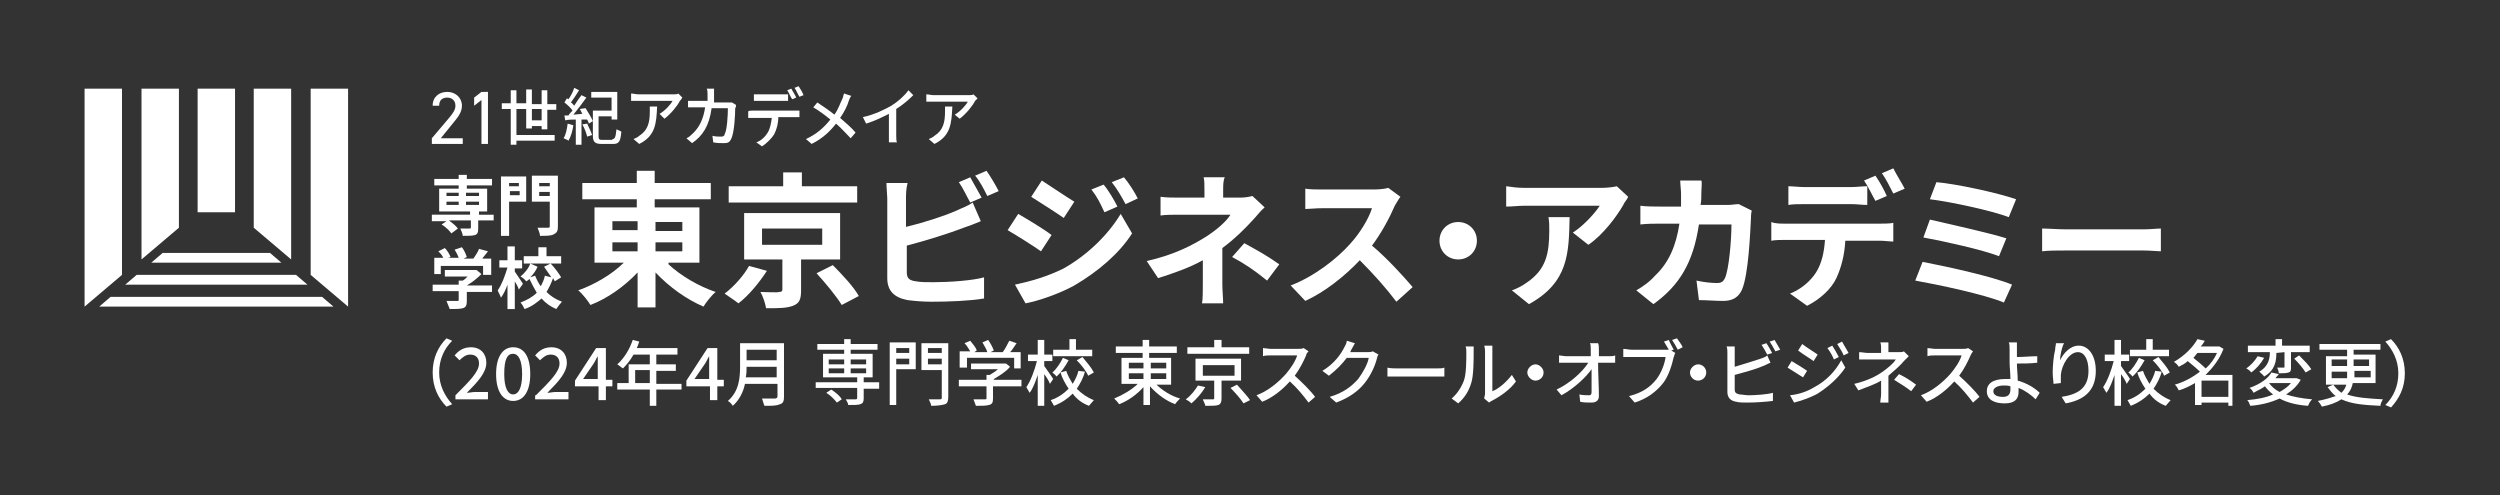 <?xml version="1.0" encoding="utf-8"?>
<!-- Generator: Adobe Illustrator 28.1.0, SVG Export Plug-In . SVG Version: 6.00 Build 0)  -->
<svg version="1.1" id="レイヤー_2" xmlns="http://www.w3.org/2000/svg" xmlns:xlink="http://www.w3.org/1999/xlink" x="0px"
	 y="0px" viewBox="0 0 307.4 60.9" style="enable-background:new 0 0 307.4 60.9;" xml:space="preserve">
<rect x="0" y="0" width="307.4" height="60.9" fill="#333333" stroke="none"/>
<style type="text/css">
	.st0{fill:none;}
	.st1{fill:#FFFFFF;}
</style>
<g>
	<rect x="42.8" y="0.6" class="st0" width="10.4" height="59.7"/>
	<rect x="0" y="0.6" class="st0" width="10.4" height="59.7"/>
	<rect x="296" y="0.6" class="st0" width="10.4" height="59.7"/>
	
		<rect x="148" y="-147.4" transform="matrix(-1.836970e-16 1 -1 -1.836970e-16 158.97 -147.492)" class="st0" width="10.4" height="306.4"/>
	
		<rect x="148" y="-98.1" transform="matrix(-1.836970e-16 1 -1 -1.836970e-16 208.3 -98.161)" class="st0" width="10.4" height="306.4"/>
</g>
<g>
	<g>
		<polygon class="st1" points="13.6,36.5 12.2,37.7 41,37.7 39.6,36.5 		"/>
		<polygon class="st1" points="36.4,33.8 16.8,33.8 15.4,35 37.8,35 		"/>
		<polygon class="st1" points="33.2,31.1 20,31.1 18.6,32.3 34.6,32.3 		"/>
		<polygon class="st1" points="15,33.8 15,10.9 10.4,10.9 10.4,37.7 		"/>
		<polygon class="st1" points="38.2,33.8 38.2,10.9 42.8,10.9 42.8,37.7 		"/>
		<polygon class="st1" points="22,28 22,10.9 17.4,10.9 17.4,31.9 		"/>
		<rect x="24.3" y="10.9" class="st1" width="4.6" height="15.2"/>
		<polygon class="st1" points="35.8,31.9 35.8,10.9 31.2,10.9 31.2,28 		"/>
	</g>
	<g>
		<path class="st1" d="M56.8,17.7h-3.7V17l2.2-2.6c0.4-0.5,0.7-0.9,0.7-1.4c0-0.7-0.5-1-1-1c-0.6,0-1,0.3-1,1h-0.8
			c0-1.1,0.8-1.7,1.8-1.7c1,0,1.8,0.7,1.8,1.7c0,0.8-0.5,1.4-0.9,1.9L54.2,17h2.7V17.7z"/>
		<path class="st1" d="M60,17.7h-0.8v-5.4l-0.9,0.7V12l0.9-0.7H60V17.7z"/>
		<path class="st1" d="M66.6,15.8v-0.3h-1.2v0.3h-0.7v-2.4h-1.2v3.2h4.7v0.7h-4.7v0.5h-0.7v-4.4h-1.1v-0.7h1.1v-1.6h0.7v1.6h1.2V11
			h0.7v1.8h1.2v-1.7h0.7v1.7h1.1v0.7h-1.1v2.4H66.6z M66.6,14.8v-1.4h-1.2v1.4H66.6z"/>
		<path class="st1" d="M70.5,15.4c-0.1,0.7-0.3,1.4-0.6,1.9c-0.1-0.1-0.4-0.2-0.6-0.3c0.3-0.5,0.4-1.1,0.5-1.8L70.5,15.4z M72,13.3
			c0.3,0.5,0.7,1.1,0.9,1.6l-0.5,0.3c0-0.1-0.1-0.3-0.2-0.5l-0.7,0v3.1h-0.7v-3.1c-0.5,0-0.9,0-1.3,0.1l-0.1-0.6l0.5,0
			c0.1-0.2,0.3-0.4,0.5-0.6c-0.2-0.3-0.6-0.7-1-1l0.3-0.5c0.1,0,0.1,0.1,0.2,0.1c0.3-0.4,0.6-1,0.7-1.4l0.6,0.3
			c-0.3,0.5-0.7,1.1-1,1.5c0.2,0.1,0.3,0.3,0.4,0.4c0.3-0.5,0.6-0.9,0.9-1.3l0.6,0.3c-0.5,0.7-1.1,1.5-1.6,2.1l1.1-0.1
			c-0.1-0.2-0.2-0.4-0.3-0.6L72,13.3z M72.2,15.2c0.2,0.5,0.5,1,0.6,1.4l-0.6,0.2c-0.1-0.4-0.3-1-0.6-1.5L72.2,15.2z M75.3,17.1
			c0.3,0,0.4-0.2,0.5-1.2c0.2,0.1,0.5,0.2,0.6,0.3c-0.1,1.2-0.3,1.5-1,1.5H74c-0.8,0-1.1-0.2-1.1-1v-3.1h2.3V12h-2.5v-0.7h3.2v3.4
			h-0.7v-0.4h-1.6v2.5c0,0.3,0.1,0.4,0.4,0.4H75.3z"/>
		<path class="st1" d="M83.6,12.4c-0.3,0.6-1.1,1.6-1.9,2.2L81.1,14c0.7-0.4,1.4-1.2,1.6-1.6h-4.2c-0.3,0-0.6,0-0.9,0v-0.9
			c0.3,0,0.6,0.1,0.9,0.1h4.3c0.2,0,0.5,0,0.6-0.1l0.5,0.5C83.8,12.2,83.7,12.3,83.6,12.4z M78.6,17.7l-0.7-0.6
			c0.2-0.1,0.5-0.2,0.7-0.4c1.1-0.7,1.3-1.7,1.3-3c0-0.2,0-0.4,0-0.6h0.9C80.7,15.2,80.6,16.7,78.6,17.7z"/>
		<path class="st1" d="M87.8,11.8c0,0.3,0,0.5,0,0.8h1.7c0.2,0,0.4,0,0.5,0l0.5,0.3c0,0.1,0,0.3-0.1,0.4c0,0.8-0.1,3-0.5,3.8
			c-0.2,0.4-0.4,0.5-0.9,0.5c-0.4,0-0.9,0-1.3-0.1l-0.1-0.8c0.4,0.1,0.8,0.1,1.1,0.1c0.2,0,0.4-0.1,0.4-0.3c0.3-0.5,0.4-2.3,0.4-3.2
			h-2c-0.3,2.2-1.1,3.4-2.4,4.3l-0.7-0.6c0.3-0.1,0.6-0.4,0.9-0.7c0.7-0.7,1.2-1.7,1.4-3.1h-1.2c-0.3,0-0.6,0-0.9,0v-0.8
			c0.3,0,0.6,0,0.9,0H87c0-0.2,0-0.5,0-0.8c0-0.2,0-0.5-0.1-0.7h0.9C87.8,11.3,87.8,11.6,87.8,11.8z"/>
		<path class="st1" d="M92.6,13.6h5.1c0.2,0,0.4,0,0.6,0v0.8c-0.2,0-0.4,0-0.6,0h-2c0,0.8-0.2,1.5-0.5,2.1c-0.3,0.5-0.9,1.1-1.5,1.5
			l-0.7-0.5c0.6-0.2,1.1-0.7,1.4-1.2c0.3-0.5,0.4-1.1,0.5-1.8h-2.2c-0.2,0-0.5,0-0.7,0v-0.8C92.1,13.6,92.3,13.6,92.6,13.6z
			 M93.5,11.6h2.6c0.2,0,0.5,0,0.8,0v0.8c-0.2,0-0.5,0-0.8,0h-2.6c-0.3,0-0.5,0-0.8,0v-0.8C93,11.6,93.3,11.6,93.5,11.6z M97.9,12
			l-0.5,0.2c-0.2-0.3-0.4-0.8-0.6-1.1l0.5-0.2C97.5,11.3,97.8,11.7,97.9,12z M98.8,11.7l-0.5,0.2c-0.2-0.3-0.4-0.8-0.6-1.1l0.5-0.2
			C98.4,10.9,98.7,11.4,98.8,11.7z"/>
		<path class="st1" d="M104.4,12.3c-0.2,0.7-0.6,1.5-1.1,2.2c0.7,0.6,1.4,1.2,1.9,1.8l-0.6,0.7c-0.6-0.6-1.1-1.2-1.8-1.8
			c-0.7,0.9-1.6,1.8-3,2.5l-0.7-0.6c1.3-0.6,2.2-1.4,3-2.4c-0.6-0.5-1.4-1.1-2.1-1.5l0.5-0.6c0.6,0.4,1.5,1,2.1,1.5
			c0.5-0.7,0.7-1.4,1-2c0.1-0.2,0.1-0.5,0.2-0.6l0.9,0.3C104.6,11.8,104.5,12.1,104.4,12.3z"/>
		<path class="st1" d="M109.6,13c0.8-0.5,1.6-1.2,2.1-1.9l0.6,0.6c-0.6,0.6-1.3,1.2-2.1,1.7v3.2c0,0.3,0,0.8,0.1,0.9h-1
			c0-0.2,0-0.6,0-0.9V14c-0.8,0.4-1.8,0.9-2.8,1.2l-0.4-0.8C107.5,14.1,108.7,13.5,109.6,13z"/>
		<path class="st1" d="M119.9,12.4c-0.3,0.6-1.1,1.6-1.9,2.2l-0.6-0.5c0.7-0.4,1.4-1.2,1.6-1.6h-4.2c-0.3,0-0.6,0-0.9,0v-0.9
			c0.3,0,0.6,0.1,0.9,0.1h4.3c0.2,0,0.5,0,0.6-0.1l0.5,0.5C120.1,12.2,120,12.3,119.9,12.4z M114.9,17.7l-0.7-0.6
			c0.2-0.1,0.5-0.2,0.7-0.4c1.1-0.7,1.3-1.7,1.3-3c0-0.2,0-0.4,0-0.6h0.9C117,15.2,116.9,16.7,114.9,17.7z"/>
	</g>
	<g>
		<path class="st1" d="M54.9,41.6l0.7,0.3c-1,1-1.6,2.3-1.6,3.9c0,1.6,0.7,2.9,1.6,3.9l-0.7,0.3c-1-1-1.7-2.4-1.7-4.2
			S53.9,42.6,54.9,41.6z"/>
		<path class="st1" d="M56,48.6c1.8-1.8,2.9-2.9,2.9-3.9c0-0.7-0.4-1.1-1.1-1.1c-0.5,0-0.9,0.3-1.3,0.7l-0.6-0.6c0.5-0.6,1.1-1,2-1
			c1.2,0,1.9,0.8,1.9,1.9c0,1.2-1,2.3-2.4,3.7c0.3,0,0.7-0.1,1-0.1h1.6v0.9H56V48.6z"/>
		<path class="st1" d="M61,46c0-2.1,0.8-3.3,2.1-3.3c1.3,0,2.1,1.1,2.1,3.3c0,2.1-0.8,3.3-2.1,3.3C61.8,49.3,61,48.1,61,46z
			 M64.2,46c0-1.8-0.5-2.5-1.1-2.5c-0.7,0-1.1,0.6-1.1,2.5c0,1.8,0.5,2.5,1.1,2.5C63.7,48.5,64.2,47.8,64.2,46z"/>
		<path class="st1" d="M65.9,48.6c1.8-1.8,2.9-2.9,2.9-3.9c0-0.7-0.4-1.1-1.1-1.1c-0.5,0-0.9,0.3-1.3,0.7l-0.6-0.6
			c0.5-0.6,1.1-1,2-1c1.2,0,1.9,0.8,1.9,1.9c0,1.2-1,2.3-2.4,3.7c0.3,0,0.7-0.1,1-0.1h1.6v0.9h-4.1V48.6z"/>
		<path class="st1" d="M73.5,47.5h-2.8v-0.7l2.6-4h1.2v3.9h0.8v0.8h-0.8v1.7h-0.9V47.5z M73.5,46.7v-1.6c0-0.4,0-0.9,0-1.3h0
			c-0.2,0.3-0.3,0.6-0.5,0.9l-1.3,1.9H73.5z"/>
		<path class="st1" d="M83.8,47.9h-3.1v2h-0.8v-2h-4v-0.8h1.4v-2.3h2.6v-1.2h-2c-0.4,0.7-0.8,1.2-1.3,1.7c-0.2-0.1-0.5-0.4-0.7-0.5
			c0.8-0.7,1.5-1.8,1.9-3l0.8,0.2c-0.1,0.3-0.2,0.6-0.3,0.8h5v0.8h-2.6v1.2h2.4v0.8h-2.4v1.6h3.1V47.9z M79.9,47.1v-1.6h-1.8v1.6
			H79.9z"/>
		<path class="st1" d="M87.2,47.5h-2.8v-0.7l2.6-4h1.2v3.9h0.8v0.8h-0.8v1.7h-0.9V47.5z M87.2,46.7v-1.6c0-0.4,0-0.9,0-1.3h0
			c-0.2,0.3-0.3,0.6-0.5,0.9l-1.3,1.9H87.2z"/>
		<path class="st1" d="M96.4,48.8c0,0.5-0.1,0.8-0.5,0.9c-0.4,0.2-1,0.2-1.9,0.2c-0.1-0.2-0.2-0.6-0.3-0.9c0.7,0,1.4,0,1.6,0
			c0.2,0,0.3-0.1,0.3-0.3v-1.5h-4c-0.2,1-0.7,2-1.5,2.7c-0.1-0.2-0.4-0.5-0.6-0.6c1.4-1.2,1.5-2.9,1.5-4.3v-2.8h5.4V48.8z
			 M95.5,46.4v-1.3h-3.7c0,0.4,0,0.8-0.1,1.3H95.5z M91.8,43v1.3h3.7V43H91.8z"/>
		<path class="st1" d="M108.1,47.8h-1.9v1.2c0,0.4-0.1,0.6-0.4,0.7c-0.3,0.1-0.8,0.1-1.5,0.1c0-0.2-0.2-0.5-0.3-0.7
			c0.5,0,1.1,0,1.2,0c0.1,0,0.2,0,0.2-0.2v-1.2h-5.1v-0.7h5.1v-0.6h-4.2v-2.9h2.6v-0.5h-3.3v-0.7h3.3v-0.6h0.8v0.6h3.3v0.7h-3.3v0.5
			h2.7v2.9h-1.1v0.6h1.9V47.8z M102.9,49.5c-0.3-0.4-0.8-0.9-1.3-1.2l0.6-0.4c0.5,0.3,1.1,0.8,1.3,1.2L102.9,49.5z M101.9,44.8h1.9
			v-0.6h-1.9V44.8z M101.9,45.9h1.9v-0.6h-1.9V45.9z M104.6,44.2v0.6h1.9v-0.6H104.6z M106.5,45.3h-1.9v0.6h1.9V45.3z"/>
		<path class="st1" d="M112.6,45.4h-2.4v4.4h-0.8v-7.7h3.2V45.4z M110.2,42.8v0.6h1.6v-0.6H110.2z M111.8,44.8v-0.7h-1.6v0.7H111.8z
			 M116.6,48.8c0,0.5-0.1,0.8-0.4,0.9c-0.3,0.1-0.9,0.2-1.7,0.2c0-0.2-0.2-0.6-0.3-0.8c0.6,0,1.2,0,1.4,0c0.2,0,0.2-0.1,0.2-0.2
			v-3.4h-2.5v-3.3h3.3V48.8z M114.1,42.8v0.6h1.7v-0.6H114.1z M115.8,44.8v-0.7h-1.7v0.7H115.8z"/>
		<path class="st1" d="M125.5,47.5h-3.4V49c0,0.5-0.1,0.7-0.5,0.8c-0.4,0.1-0.9,0.1-1.6,0.1c-0.1-0.2-0.2-0.6-0.3-0.8
			c0.6,0,1.2,0,1.4,0c0.2,0,0.2,0,0.2-0.2v-1.4h-3.4v-0.8h3.4v-0.6h0.4c0.3-0.2,0.7-0.4,1-0.7h-3.3v-0.7h4.1l0.2,0l0.5,0.4
			c-0.5,0.6-1.3,1.1-2,1.5v0.1h3.4V47.5z M118.8,45.2H118v-2h1.3c-0.2-0.3-0.4-0.7-0.7-1l0.7-0.3c0.3,0.4,0.7,0.8,0.8,1.2l-0.3,0.2
			h1.6c-0.1-0.4-0.4-0.8-0.6-1.2l0.7-0.3c0.3,0.4,0.6,1,0.7,1.3l-0.4,0.2h1.5c0.3-0.4,0.6-1,0.8-1.4l0.9,0.3
			c-0.3,0.4-0.5,0.8-0.8,1.1h1.3v2h-0.8v-1.3h-5.8V45.2z"/>
		<path class="st1" d="M129.1,47.2c-0.1-0.3-0.4-0.8-0.7-1.2v3.9h-0.8v-3.8c-0.3,0.9-0.6,1.7-1,2.2c-0.1-0.2-0.3-0.5-0.4-0.7
			c0.5-0.7,1-2,1.3-3.2h-1.1v-0.8h1.2v-1.8h0.8v1.8h1v0.8h-1v0.6c0.2,0.3,1,1.4,1.1,1.6L129.1,47.2z M133.4,45.7
			c-0.2,0.8-0.6,1.5-1,2.1c0.6,0.6,1.3,1.1,2.1,1.4c-0.2,0.2-0.4,0.5-0.6,0.7c-0.8-0.3-1.5-0.8-2-1.5c-0.6,0.6-1.3,1.1-2.3,1.5
			c-0.1-0.2-0.3-0.5-0.4-0.7c0.9-0.3,1.6-0.8,2.2-1.4c-0.4-0.6-0.8-1.3-1-2l0.7-0.2c0.2,0.6,0.5,1.1,0.8,1.6
			c0.3-0.5,0.6-1.1,0.7-1.6L133.4,45.7z M131.4,44.3c-0.4,0.7-0.9,1.5-1.5,2c-0.1-0.2-0.4-0.4-0.5-0.5c0.5-0.4,1-1.2,1.3-1.8
			L131.4,44.3z M134.3,43.8h-4.8V43h2v-1.3h0.8V43h2V43.8z M133.1,43.9c0.5,0.6,1.1,1.3,1.4,1.9l-0.7,0.4c-0.2-0.5-0.8-1.3-1.4-1.9
			L133.1,43.9z"/>
		<path class="st1" d="M142.1,47.2c0.8,0.8,1.9,1.5,3,1.8c-0.2,0.2-0.5,0.5-0.6,0.7c-1.1-0.4-2.2-1.2-3.1-2.2v2.3h-0.8v-2.2
			c-0.8,0.9-1.9,1.7-3,2.1c-0.1-0.2-0.4-0.5-0.6-0.7c1-0.4,2.2-1.1,2.9-1.8h-2V44h2.6v-0.6h-3.3v-0.8h3.3v-0.8h0.8v0.8h3.4v0.8h-3.4
			V44h2.7v3.3H142.1z M138.8,45.3h1.8v-0.7h-1.8V45.3z M138.8,46.6h1.8v-0.7h-1.8V46.6z M141.5,44.6v0.7h1.9v-0.7H141.5z
			 M143.4,45.9h-1.9v0.7h1.9V45.9z"/>
		<path class="st1" d="M148.2,47.6c-0.4,0.7-1.1,1.5-1.7,2c-0.2-0.2-0.5-0.4-0.7-0.5c0.6-0.4,1.2-1.2,1.5-1.7L148.2,47.6z
			 M153.6,43.5H146v-0.8h3.3v-0.9h0.9v0.9h3.4V43.5z M150.2,46.9V49c0,0.4-0.1,0.7-0.4,0.8c-0.3,0.1-0.8,0.1-1.6,0.1
			c0-0.2-0.2-0.5-0.3-0.8c0.5,0,1.1,0,1.2,0c0.2,0,0.2,0,0.2-0.2v-2.1h-2.3v-2.7h5.6v2.7H150.2z M147.9,46.2h3.9v-1.3h-3.9V46.2z
			 M152.1,47.3c0.5,0.6,1.3,1.4,1.6,1.9l-0.8,0.4c-0.3-0.5-1-1.3-1.6-1.9L152.1,47.3z"/>
		<path class="st1" d="M160.6,43.7c-0.3,0.7-0.8,1.7-1.4,2.5c0.9,0.8,2,1.9,2.5,2.6l-0.8,0.7c-0.6-0.8-1.4-1.8-2.3-2.6
			c-0.9,1-2.1,2-3.4,2.5l-0.7-0.8c1.4-0.5,2.7-1.6,3.6-2.6c0.6-0.7,1.2-1.6,1.4-2.3h-3.2c-0.3,0-0.8,0-1,0.1v-1c0.2,0,0.7,0.1,1,0.1
			h3.2c0.3,0,0.6,0,0.8-0.1l0.6,0.4C160.8,43.3,160.6,43.5,160.6,43.7z"/>
		<path class="st1" d="M166.1,43.1c0,0.1-0.1,0.2-0.1,0.2h2.1c0.2,0,0.5,0,0.7-0.1l0.7,0.4c-0.1,0.1-0.2,0.4-0.2,0.5
			c-0.2,0.8-0.7,2-1.5,3c-0.8,1-1.9,1.8-3.5,2.4l-0.8-0.7c1.7-0.5,2.7-1.3,3.5-2.2c0.6-0.8,1.2-1.9,1.3-2.6h-2.7
			c-0.6,0.8-1.3,1.5-2.2,2.2l-0.8-0.6c1.5-0.9,2.3-2.1,2.7-2.9c0.1-0.2,0.3-0.5,0.3-0.8l1,0.3C166.4,42.6,166.2,42.9,166.1,43.1z"/>
		<path class="st1" d="M171.9,45.3h4.7c0.4,0,0.8,0,1-0.1v1.1c-0.2,0-0.6,0-1,0h-4.7c-0.5,0-1,0-1.3,0v-1.1
			C170.9,45.3,171.5,45.3,171.9,45.3z"/>
		<path class="st1" d="M180,46.8c0.3-0.8,0.3-2.5,0.3-3.5c0-0.3,0-0.5-0.1-0.7h1c0,0.1,0,0.4,0,0.7c0,1,0,2.9-0.3,3.8
			c-0.3,1-0.8,1.8-1.6,2.5l-0.8-0.6C179.2,48.4,179.7,47.6,180,46.8z M182.6,48.4v-5.2c0-0.4-0.1-0.7-0.1-0.7h1c0,0.1,0,0.3,0,0.7
			v4.9c0.8-0.3,1.7-1.1,2.4-2l0.5,0.8c-0.7,1-2,1.9-3,2.4c-0.2,0.1-0.3,0.2-0.3,0.2l-0.6-0.5C182.5,48.8,182.6,48.6,182.6,48.4z"/>
		<path class="st1" d="M189.8,45.8c0,0.6-0.5,1-1,1s-1-0.5-1-1s0.5-1,1-1S189.8,45.3,189.8,45.8z"/>
		<path class="st1" d="M196.6,43c0,0.2,0,0.5,0,0.8h1.2c0.3,0,0.6,0,0.8-0.1v0.9c-0.2,0-0.5,0-0.8,0h-1.3c0,1.3,0.1,2.9,0.1,4.1
			c0,0.5-0.3,0.8-0.9,0.8c-0.5,0-1,0-1.4-0.1l-0.1-0.9c0.4,0.1,0.9,0.1,1.2,0.1c0.2,0,0.3-0.1,0.3-0.4c0-0.7,0-1.8,0-2.8
			c-0.7,1-2.2,2.4-3.7,3.2l-0.6-0.7c1.7-0.8,3.2-2.2,3.9-3.3h-2.7c-0.3,0-0.6,0-0.9,0v-0.9c0.2,0,0.6,0.1,0.9,0.1h3
			c0-0.3,0-0.6,0-0.8c0-0.4,0-0.6-0.1-0.8h1C196.6,42.4,196.6,42.7,196.6,43z"/>
		<path class="st1" d="M205.8,43l-0.3,0.1l0.5,0.3c-0.1,0.1-0.1,0.3-0.2,0.5c-0.2,0.9-0.6,2.3-1.3,3.2c-0.8,1-1.9,1.9-3.5,2.4
			l-0.7-0.8c1.7-0.4,2.7-1.2,3.4-2.1c0.6-0.8,1-1.9,1.1-2.7h-4.3c-0.4,0-0.7,0-0.9,0v-1c0.3,0,0.7,0.1,1,0.1h4.2c0.1,0,0.3,0,0.4,0
			c-0.2-0.3-0.4-0.7-0.6-1l0.6-0.2C205.3,42.1,205.6,42.6,205.8,43z M206.9,42.7l-0.6,0.3c-0.2-0.4-0.5-0.9-0.7-1.2l0.6-0.2
			C206.4,41.9,206.8,42.4,206.9,42.7z"/>
		<path class="st1" d="M209.8,45.8c0,0.6-0.5,1-1,1c-0.6,0-1-0.5-1-1s0.5-1,1-1C209.4,44.8,209.8,45.3,209.8,45.8z"/>
		<path class="st1" d="M213.3,43.3v1.8c1-0.3,2.3-0.7,3.2-1c0.3-0.1,0.6-0.2,0.8-0.4l0.4,0.9c-0.3,0.1-0.6,0.3-0.9,0.4
			c-0.9,0.4-2.4,0.8-3.5,1.1v1.8c0,0.4,0.2,0.5,0.6,0.6c0.3,0,0.7,0.1,1.1,0.1c0.9,0,2.3-0.1,3-0.3v1c-0.8,0.1-2.1,0.2-3.1,0.2
			c-0.5,0-1.1,0-1.4-0.1c-0.7-0.1-1.1-0.5-1.1-1.2v-4.8c0-0.2,0-0.6-0.1-0.8h1C213.3,42.7,213.3,43,213.3,43.3z M217.9,43.4
			l-0.6,0.2c-0.2-0.4-0.5-0.9-0.7-1.2l0.6-0.2C217.4,42.5,217.7,43,217.9,43.4z M218.9,43l-0.6,0.2c-0.2-0.4-0.5-0.9-0.7-1.2
			l0.6-0.2C218.4,42.1,218.7,42.7,218.9,43z"/>
		<path class="st1" d="M222.2,45.6l-0.5,0.8c-0.5-0.3-1.4-0.9-1.9-1.2l0.5-0.8C220.8,44.7,221.8,45.3,222.2,45.6z M223.1,47.6
			c1.5-0.8,2.6-2,3.3-3.3l0.5,0.9c-0.8,1.2-2,2.3-3.4,3.2c-0.9,0.5-2.1,0.9-2.9,1.1l-0.5-0.9C221.1,48.5,222.1,48.2,223.1,47.6z
			 M223.5,43.6l-0.5,0.8c-0.4-0.3-1.4-0.9-1.9-1.3l0.5-0.8C222.1,42.7,223.1,43.3,223.5,43.6z M226.1,43.9l-0.6,0.3
			c-0.2-0.5-0.5-1-0.8-1.4l0.6-0.3C225.5,42.8,225.9,43.5,226.1,43.9z M227.3,43.4l-0.6,0.3c-0.2-0.5-0.5-0.9-0.8-1.4l0.6-0.3
			C226.7,42.4,227.1,43,227.3,43.4z"/>
		<path class="st1" d="M232.2,42.8v0.5h1.3c0.2,0,0.5,0,0.6-0.1l0.6,0.6c-0.2,0.2-0.4,0.4-0.6,0.6c-0.4,0.5-1.2,1.2-1.9,1.8v2.3
			c0,0.3,0,0.8,0,1h-1c0-0.3,0.1-0.7,0.1-1v-1.7c-0.8,0.5-1.8,0.8-2.8,1.2l-0.5-0.8c1.7-0.4,2.8-1,3.5-1.5c0.7-0.5,1.4-1.1,1.6-1.5
			h-3.4c-0.3,0-0.8,0-1.1,0v-0.9c0.3,0,0.8,0.1,1.1,0.1h1.6v-0.5c0-0.3,0-0.6-0.1-0.8h1C232.2,42.2,232.2,42.6,232.2,42.8z
			 M232.9,46.7l0.6-0.7c0.8,0.4,1.3,0.7,2.1,1.3l-0.6,0.8C234.2,47.5,233.7,47.2,232.9,46.7z"/>
		<path class="st1" d="M242.3,43.7c-0.3,0.7-0.8,1.7-1.4,2.5c0.9,0.8,2,1.9,2.5,2.6l-0.8,0.7c-0.6-0.8-1.4-1.8-2.3-2.6
			c-0.9,1-2.1,2-3.4,2.5l-0.7-0.8c1.4-0.5,2.7-1.6,3.6-2.6c0.6-0.7,1.2-1.6,1.4-2.3H238c-0.3,0-0.8,0-1,0.1v-1c0.2,0,0.7,0.1,1,0.1
			h3.2c0.3,0,0.6,0,0.8-0.1l0.6,0.4C242.5,43.3,242.4,43.5,242.3,43.7z"/>
		<path class="st1" d="M248,43.1c0,0.2,0,0.5,0,0.8c0.7,0,1.8-0.1,2.5-0.1l0,0.8c-0.8,0.1-1.8,0.1-2.5,0.1c0,0.6,0.1,1.4,0.1,2.1
			c1.1,0.3,2.1,0.9,2.7,1.5l-0.5,0.8c-0.5-0.5-1.3-1.1-2.1-1.4c0,0.2,0,0.3,0,0.5c0,0.8-0.4,1.4-1.7,1.4c-1.2,0-2.2-0.4-2.2-1.5
			c0-0.9,0.7-1.5,2.3-1.5c0.2,0,0.4,0,0.6,0c0-0.7-0.1-1.5-0.1-2c0-0.5,0-1.2,0-1.5c0-0.4,0-0.8-0.1-1h1C248,42.4,248,42.8,248,43.1
			z M246.3,48.8c0.6,0,0.9-0.3,0.9-0.9c0-0.1,0-0.3,0-0.4c-0.3-0.1-0.5-0.1-0.8-0.1c-0.8,0-1.3,0.3-1.3,0.7
			C245.1,48.6,245.6,48.8,246.3,48.8z"/>
		<path class="st1" d="M253.3,44.3c0.4-0.8,1.2-1.8,2.3-1.8c1.2,0,2.1,1.2,2.1,3.1c0,2.5-1.5,3.6-3.7,4l-0.5-0.8
			c1.9-0.3,3.3-1,3.3-3.2c0-1.4-0.5-2.3-1.3-2.3c-1.1,0-2,1.6-2.1,2.8c0,0.3,0,0.6,0,1l-0.9,0.1c0-0.3-0.1-0.8-0.1-1.4
			c0-0.8,0.1-2,0.3-2.8c0-0.3,0.1-0.6,0.1-0.8l1,0C253.5,42.7,253.3,43.8,253.3,44.3z"/>
		<path class="st1" d="M261.5,47.2c-0.1-0.3-0.4-0.8-0.7-1.2v3.9h-0.8v-3.8c-0.3,0.9-0.6,1.7-1,2.2c-0.1-0.2-0.3-0.5-0.4-0.7
			c0.5-0.7,1-2,1.3-3.2h-1.1v-0.8h1.2v-1.8h0.8v1.8h1v0.8h-1v0.6c0.2,0.3,1,1.4,1.1,1.6L261.5,47.2z M265.8,45.7
			c-0.2,0.8-0.6,1.5-1,2.1c0.6,0.6,1.3,1.1,2.1,1.4c-0.2,0.2-0.4,0.5-0.6,0.7c-0.8-0.3-1.5-0.8-2-1.5c-0.6,0.6-1.3,1.1-2.3,1.5
			c-0.1-0.2-0.3-0.5-0.4-0.7c0.9-0.3,1.6-0.8,2.2-1.4c-0.4-0.6-0.8-1.3-1-2l0.7-0.2c0.2,0.6,0.5,1.1,0.8,1.6
			c0.3-0.5,0.6-1.1,0.7-1.6L265.8,45.7z M263.7,44.3c-0.4,0.7-0.9,1.5-1.5,2c-0.1-0.2-0.4-0.4-0.5-0.5c0.5-0.4,1-1.2,1.3-1.8
			L263.7,44.3z M266.7,43.8h-4.8V43h2v-1.3h0.8V43h2V43.8z M265.4,43.9c0.5,0.6,1.1,1.3,1.4,1.9l-0.7,0.4c-0.2-0.5-0.8-1.3-1.4-1.9
			L265.4,43.9z"/>
		<path class="st1" d="M274.9,49.9H274v-0.4h-3.3v0.3h-0.8v-2.7c-0.7,0.4-1.3,0.7-2,0.9c-0.1-0.2-0.3-0.6-0.5-0.7
			c1.1-0.3,2.2-0.9,3.1-1.6c-0.4-0.4-1-0.9-1.5-1.3c-0.3,0.3-0.7,0.5-1.1,0.7c-0.1-0.2-0.4-0.5-0.6-0.6c1.4-0.8,2.4-1.9,2.9-2.8
			l0.9,0.2c-0.1,0.2-0.3,0.5-0.5,0.7h2.2l0.1,0l0.5,0.3c-0.5,1.3-1.3,2.3-2.2,3.2h3.3V49.9z M270.2,43.4c-0.2,0.2-0.3,0.4-0.5,0.6
			c0.5,0.4,1.1,0.9,1.5,1.3c0.6-0.5,1.1-1.2,1.4-1.9H270.2z M274,48.8v-2h-3.3v2H274z"/>
		<path class="st1" d="M282.9,46.7c-0.4,0.7-1,1.3-1.8,1.8c0.9,0.3,2,0.5,3.2,0.6c-0.2,0.2-0.4,0.5-0.5,0.8
			c-1.4-0.1-2.6-0.4-3.5-0.9c-1.1,0.5-2.3,0.8-3.6,0.9c-0.1-0.2-0.2-0.6-0.4-0.7c1.2-0.1,2.3-0.3,3.2-0.7c-0.4-0.3-0.7-0.6-1-1
			c-0.4,0.3-0.9,0.5-1.4,0.8c-0.1-0.2-0.3-0.5-0.5-0.6c1.4-0.5,2.3-1.2,2.7-1.9l0.9,0.2c-0.1,0.2-0.3,0.3-0.4,0.5h2.5l0.1,0
			L282.9,46.7z M278.4,44c-0.4,0.7-1,1.4-1.6,1.8c-0.1-0.2-0.4-0.4-0.6-0.5c0.6-0.4,1.1-1,1.4-1.5L278.4,44z M279.9,43.4
			c0,0.9-0.1,2.1-1.5,2.9c-0.1-0.2-0.4-0.4-0.6-0.6c1.2-0.7,1.3-1.7,1.3-2.4h-2.7v-0.8h3.4v-0.8h0.8v0.8h3.4v0.8h-2.3v1.8
			c0,0.4,0,0.6-0.3,0.7c-0.3,0.1-0.7,0.1-1.2,0.1c0-0.2-0.1-0.5-0.2-0.7c0.4,0,0.7,0,0.8,0c0.1,0,0.1,0,0.1-0.1v-1.8L279.9,43.4
			L279.9,43.4z M279,47.1c0.3,0.4,0.7,0.8,1.3,1.1c0.5-0.3,1-0.6,1.4-1.1L279,47.1L279,47.1z M282.7,43.7c0.5,0.5,1.2,1.2,1.5,1.7
			l-0.7,0.4c-0.3-0.5-0.9-1.2-1.4-1.7L282.7,43.7z"/>
		<path class="st1" d="M289.3,47.1c-0.1,0.5-0.3,1-0.7,1.4c1.1,0.4,2.6,0.5,4.4,0.6c-0.1,0.2-0.3,0.5-0.3,0.8
			c-2-0.1-3.5-0.2-4.8-0.8c-0.6,0.4-1.4,0.7-2.4,0.9c-0.1-0.2-0.3-0.5-0.5-0.7c1-0.2,1.6-0.4,2.2-0.6c-0.4-0.3-0.7-0.7-1-1.1
			l0.7-0.3c0.3,0.4,0.6,0.7,1,1c0.3-0.3,0.5-0.6,0.6-1h-2.5v-3.5h2.6V43h-3.4v-0.7h7.5V43h-3.3v0.6h2.7v3.5H289.3z M286.7,45h1.9
			v-0.8h-1.9V45z M288.6,46.4c0-0.1,0-0.3,0-0.4v-0.3h-1.9v0.8H288.6z M291.4,45.6h-1.9V46c0,0.2,0,0.3,0,0.4h2V45.6z M289.4,44.3
			V45h1.9v-0.8H289.4z"/>
		<path class="st1" d="M294,50.1l-0.7-0.3c1-1,1.6-2.3,1.6-3.9c0-1.6-0.7-2.9-1.6-3.9l0.7-0.3c1,1,1.7,2.4,1.7,4.2S295,49,294,50.1z
			"/>
	</g>
	<g>
		<path class="st1" d="M82.2,32.5c1.5,1.4,3.7,2.7,5.8,3.4c-0.5,0.4-1.2,1.3-1.5,1.8c-2.1-0.9-4.2-2.4-5.9-4.2v4.3h-2.2v-4.3
			c-1.6,1.7-3.7,3.2-5.8,4c-0.3-0.5-1-1.4-1.5-1.8c2-0.7,4.2-2,5.6-3.4h-3.6v-6.8h5.2v-1h-6.7v-2h6.7v-1.5h2.2v1.5h6.9v2h-6.9v1h5.5
			v6.8H82.2z M75.3,28.3h3.1v-1.1h-3.1V28.3z M75.3,30.9h3.1v-1.1h-3.1V30.9z M80.6,27.3v1.1h3.3v-1.1H80.6z M83.9,29.8h-3.3v1.1
			h3.3V29.8z"/>
		<path class="st1" d="M94.3,33.3c-0.9,1.4-2.2,3-3.5,4c-0.5-0.4-1.3-0.9-1.7-1.2c1.2-0.9,2.4-2.3,3-3.4L94.3,33.3z M105.3,24.9
			H89.6v-2h6.7v-1.7h2.3v1.7h6.8V24.9z M98.5,31.9v3.8c0,1.1-0.2,1.6-1,1.9c-0.8,0.3-1.8,0.3-3.3,0.3c-0.1-0.6-0.4-1.5-0.7-2
			c0.9,0,2,0.1,2.3,0c0.3,0,0.4-0.1,0.4-0.3v-3.7h-4.7v-5.7h11.8v5.7H98.5z M93.7,30.1h7.4v-2h-7.4V30.1z M102.4,32.6
			c1.1,1.1,2.6,2.7,3.2,3.8l-2.1,1.1c-0.6-1-2-2.7-3.1-3.9L102.4,32.6z"/>
		<path class="st1" d="M111.4,24.5v3.4c2.1-0.5,4.6-1.3,6.2-2c0.6-0.3,1.3-0.5,2-1l1,2.3c-0.7,0.3-1.5,0.6-2.1,0.8
			c-1.8,0.7-4.7,1.6-7,2.2v3.3c0,0.8,0.4,1,1.2,1.1c0.5,0.1,1.3,0.1,2.1,0.1c1.9,0,4.8-0.2,6.2-0.6v2.6c-1.7,0.3-4.4,0.4-6.4,0.4
			c-1.2,0-2.2-0.1-3-0.2c-1.6-0.3-2.5-1.1-2.5-2.7v-9.8c0-0.4-0.1-1.3-0.1-1.9h2.6C111.4,23.2,111.4,24,111.4,24.5z M120.7,24.3
			l-1.4,0.6c-0.4-0.7-0.9-1.8-1.4-2.5l1.4-0.6C119.7,22.5,120.3,23.6,120.7,24.3z M122.8,23.5l-1.4,0.6c-0.4-0.8-0.9-1.8-1.5-2.5
			l1.4-0.6C121.8,21.7,122.5,22.9,122.8,23.5z"/>
		<path class="st1" d="M129.3,28.9l-1.3,2c-1-0.7-2.9-1.9-4.1-2.6l1.3-2C126.4,27,128.4,28.2,129.3,28.9z M130.8,33
			c3-1.7,5.5-4.2,7-6.7l1.4,2.4c-1.6,2.5-4.2,4.7-7.1,6.4c-1.8,1-4.4,1.9-6,2.2l-1.3-2.3C126.7,34.6,128.8,34,130.8,33z M132.1,24.8
			l-1.3,2c-1-0.7-2.9-1.9-4-2.6l1.3-2C129.2,22.9,131.1,24.2,132.1,24.8z M137.4,25.4l-1.6,0.7c-0.5-1.1-0.9-1.9-1.6-2.8l1.5-0.6
			C136.3,23.4,137,24.6,137.4,25.4z M139.9,24.4l-1.5,0.7c-0.6-1.1-1-1.8-1.7-2.7l1.5-0.6C138.8,22.5,139.5,23.6,139.9,24.4z"/>
		<path class="st1" d="M150.4,23.4v0.9h2.1c0.6,0,1.1-0.1,1.5-0.2l1.5,1.4c-0.5,0.4-1,1.1-1.4,1.5c-0.9,1-2.3,2.4-3.8,3.5
			c0,1.4,0,3.4,0,4.5c0,0.7,0.1,1.7,0.1,2.3h-2.6c0.1-0.5,0.1-1.6,0.1-2.3V32c-1.6,0.9-3.6,1.6-5.5,2.2l-1.4-2.1
			c3.5-0.8,5.7-2,7.3-3c1.4-0.9,2.5-1.9,3-2.7H145c-0.6,0-1.8,0-2.3,0.1v-2.3c0.7,0.1,1.7,0.1,2.3,0.1h3.1v-0.9c0-0.6,0-1.2-0.1-1.6
			h2.6C150.4,22.2,150.4,22.8,150.4,23.4z M151.5,31.6l1.5-1.7c1.6,0.9,2.6,1.4,4.3,2.6l-1.5,2C154.2,33.2,153,32.4,151.5,31.6z"/>
		<path class="st1" d="M171.5,25.3c-0.6,1.4-1.6,3.3-2.8,4.9c1.8,1.5,3.9,3.8,5,5.1l-2,1.8c-1.2-1.6-2.8-3.4-4.5-5.1
			c-1.9,2-4.3,3.9-6.7,5l-1.8-1.9c2.9-1.1,5.7-3.3,7.3-5.1c1.2-1.3,2.3-3.1,2.7-4.4h-6.1c-0.8,0-1.7,0.1-2.1,0.1v-2.5
			c0.5,0.1,1.6,0.1,2.1,0.1h6.3c0.8,0,1.5-0.1,1.8-0.2l1.5,1.1C172,24.4,171.7,25,171.5,25.3z"/>
		<path class="st1" d="M181.6,29.6c0,1.3-1,2.3-2.3,2.3c-1.3,0-2.3-1-2.3-2.3s1-2.3,2.3-2.3C180.6,27.3,181.6,28.3,181.6,29.6z"/>
		<path class="st1" d="M199.6,25.2c-0.8,1.4-2.5,3.7-4.3,4.9l-1.9-1.5c1.4-0.9,2.8-2.5,3.3-3.3h-9.3c-0.8,0-1.3,0.1-2.2,0.1v-2.5
			c0.7,0.1,1.4,0.2,2.2,0.2h9.6c0.5,0,1.5-0.1,1.8-0.2l1.4,1.3C200.1,24.5,199.7,24.9,199.6,25.2z M188,37.4l-2.1-1.7
			c0.6-0.2,1.2-0.5,1.9-1c2.3-1.6,2.7-3.5,2.7-6.4c0-0.6,0-1-0.1-1.6h2.6C192.9,31.1,192.9,34.7,188,37.4z"/>
		<path class="st1" d="M209.2,23.6c0,0.6,0,1.1-0.1,1.6h3.4c0.4,0,0.9-0.1,1.3-0.1l1.6,0.8c-0.1,0.3-0.1,0.8-0.1,0.9
			c-0.1,1.9-0.3,6.9-1.1,8.8c-0.4,0.9-1.1,1.4-2.3,1.4c-1,0-2.1-0.1-3-0.1l-0.3-2.4c0.9,0.2,1.8,0.3,2.5,0.3c0.6,0,0.8-0.2,1-0.6
			c0.5-1.1,0.8-4.7,0.8-6.6h-4c-0.7,4.7-2.4,7.5-5.6,9.8l-2.1-1.7c0.7-0.4,1.6-1,2.3-1.8c1.7-1.6,2.6-3.7,3-6.4h-2.4
			c-0.6,0-1.6,0-2.4,0.1v-2.3c0.8,0.1,1.7,0.1,2.4,0.1h2.6c0-0.5,0-1,0-1.6c0-0.4-0.1-1.2-0.1-1.6h2.6
			C209.3,22.4,209.2,23.2,209.2,23.6z"/>
		<path class="st1" d="M219.5,27.5h11.7c0.4,0,1.2,0,1.6-0.1v2.3c-0.4,0-1.1-0.1-1.6-0.1h-4.3c-0.1,1.8-0.5,3.3-1.1,4.6
			c-0.6,1.3-2,2.6-3.6,3.4l-2.1-1.5c1.3-0.5,2.5-1.5,3.2-2.6c0.7-1.1,1-2.5,1.1-4h-4.9c-0.5,0-1.2,0-1.7,0.1v-2.3
			C218.3,27.5,218.9,27.5,219.5,27.5z M221.8,23h5.9c0.6,0,1.3-0.1,1.9-0.1v2.3c-0.6,0-1.3-0.1-1.9-0.1h-5.9c-0.6,0-1.4,0-1.9,0.1
			v-2.3C220.4,22.9,221.2,23,221.8,23z M232,24.1l-1.4,0.6c-0.4-0.7-0.9-1.8-1.4-2.5l1.4-0.6C231.1,22.3,231.7,23.4,232,24.1z
			 M234.2,23.2l-1.4,0.6c-0.4-0.8-0.9-1.8-1.4-2.5l1.4-0.6C233.2,21.5,233.9,22.6,234.2,23.2z"/>
		<path class="st1" d="M247.4,35l-1,2.2c-2.4-1-8.1-2.2-10.9-2.7l0.9-2.3C239.5,32.8,245,34,247.4,35z M246.7,29.3l-0.9,2.2
			c-2.1-0.8-6.6-1.8-9.3-2.3l0.8-2.2C239.9,27.6,244.4,28.6,246.7,29.3z M247.9,24.5l-0.9,2.2c-2.1-0.8-7.2-1.9-9.7-2.2l0.8-2.1
			C240.5,22.6,245.6,23.7,247.9,24.5z"/>
		<path class="st1" d="M254,28.2h9.6c0.8,0,1.6-0.1,2.1-0.1v2.8c-0.4,0-1.3-0.1-2.1-0.1H254c-1,0-2.2,0-2.9,0.1v-2.8
			C251.8,28.1,253.1,28.2,254,28.2z"/>
	</g>
	<g>
		<path class="st1" d="M60.6,27.1h-1.8v1c0,0.5-0.1,0.7-0.4,0.8C58.1,29,57.6,29,56.9,29c0-0.3-0.2-0.6-0.3-0.9c0.4,0,1,0,1.1,0
			c0.1,0,0.2,0,0.2-0.1v-0.9h-2.7c0.4,0.3,0.9,0.7,1.1,1l-0.8,0.6c-0.2-0.3-0.7-0.8-1.2-1.1l0.6-0.4h-1.8v-0.8h4.7v-0.4H54v-2.8h2.4
			v-0.4h-3v-0.8h3v-0.5h1v0.5h3.1v0.8h-3.1v0.4h2.5v2.8h-1v0.4h1.8V27.1z M54.9,24.1h1.5v-0.4h-1.5V24.1z M54.9,25.2h1.5v-0.4h-1.5
			V25.2z M57.3,23.7v0.4h1.6v-0.4H57.3z M58.9,24.8h-1.6v0.4h1.6V24.8z"/>
		<path class="st1" d="M64.8,24.8h-2.2V29h-1v-7.3h3.1V24.8z M62.6,22.5v0.4h1.2v-0.4H62.6z M63.9,24v-0.5h-1.2V24H63.9z M68.6,27.8
			c0,0.6-0.1,0.8-0.5,1C67.8,29,67.2,29,66.4,29c0-0.3-0.2-0.7-0.3-1c0.5,0,1.1,0,1.3,0c0.2,0,0.2-0.1,0.2-0.2v-3h-2.2v-3.2h3.2
			V27.8z M66.3,22.5v0.4h1.3v-0.4H66.3z M67.6,24.1v-0.5h-1.3v0.5H67.6z"/>
		<path class="st1" d="M60.6,35.9h-3.2V37c0,0.5-0.1,0.8-0.5,0.9C56.5,38,56,38,55.3,38c-0.1-0.3-0.3-0.7-0.4-1c0.5,0,1.1,0,1.3,0
			c0.2,0,0.2,0,0.2-0.1v-1.1h-3.2V35h3.2v-0.5h0.5c0.2-0.1,0.4-0.3,0.6-0.5h-2.8v-0.8h3.7l0.2,0l0.6,0.5c-0.5,0.5-1.1,1-1.8,1.4h3.1
			V35.9z M54.3,33.7h-0.9v-2h1.1c-0.1-0.3-0.4-0.6-0.6-0.8l0.8-0.4c0.3,0.3,0.6,0.8,0.7,1.1l-0.3,0.1h1.3c-0.1-0.3-0.3-0.7-0.5-1
			l0.9-0.3c0.3,0.4,0.5,0.9,0.6,1.2l-0.4,0.2h1.2c0.3-0.4,0.6-0.9,0.7-1.2l1.1,0.3c-0.2,0.3-0.5,0.6-0.7,0.9h1.1v2h-1v-1.1h-5.2
			V33.7z"/>
		<path class="st1" d="M63.8,35.6c-0.1-0.3-0.3-0.7-0.5-1V38h-0.9V35c-0.2,0.6-0.5,1.2-0.8,1.6c-0.1-0.3-0.3-0.6-0.4-0.9
			c0.5-0.7,0.9-1.8,1.2-2.8h-1v-0.9h1v-1.7h0.9v1.7h0.9V33h-0.9v0.4c0.2,0.3,0.9,1.3,1,1.5L63.8,35.6z M68.2,34.6
			c0-0.1-0.1-0.2-0.2-0.4c-0.2,0.6-0.5,1.2-0.8,1.7c0.5,0.5,1.1,0.9,1.9,1.2c-0.2,0.2-0.5,0.6-0.7,0.9c-0.7-0.3-1.3-0.7-1.8-1.3
			c-0.6,0.5-1.2,1-2.1,1.3c-0.1-0.2-0.3-0.6-0.5-0.8c0.8-0.3,1.5-0.7,2-1.2c-0.3-0.5-0.6-1.1-0.9-1.7c-0.1,0.1-0.2,0.2-0.4,0.3
			c-0.1-0.2-0.5-0.5-0.7-0.6c0.5-0.4,1-1,1.2-1.6l0.9,0.4c-0.2,0.5-0.6,1-0.9,1.3l0.6-0.2c0.2,0.5,0.4,0.9,0.7,1.3
			c0.2-0.4,0.4-0.8,0.5-1.3l0.8,0.2c-0.3-0.4-0.6-0.9-0.9-1.3l0.8-0.4c0.5,0.5,1,1.2,1.3,1.7L68.2,34.6z M68.9,32.4h-4.5v-0.9h1.8
			v-1.1h1v1.1h1.8V32.4z"/>
	</g>
</g>
</svg>
